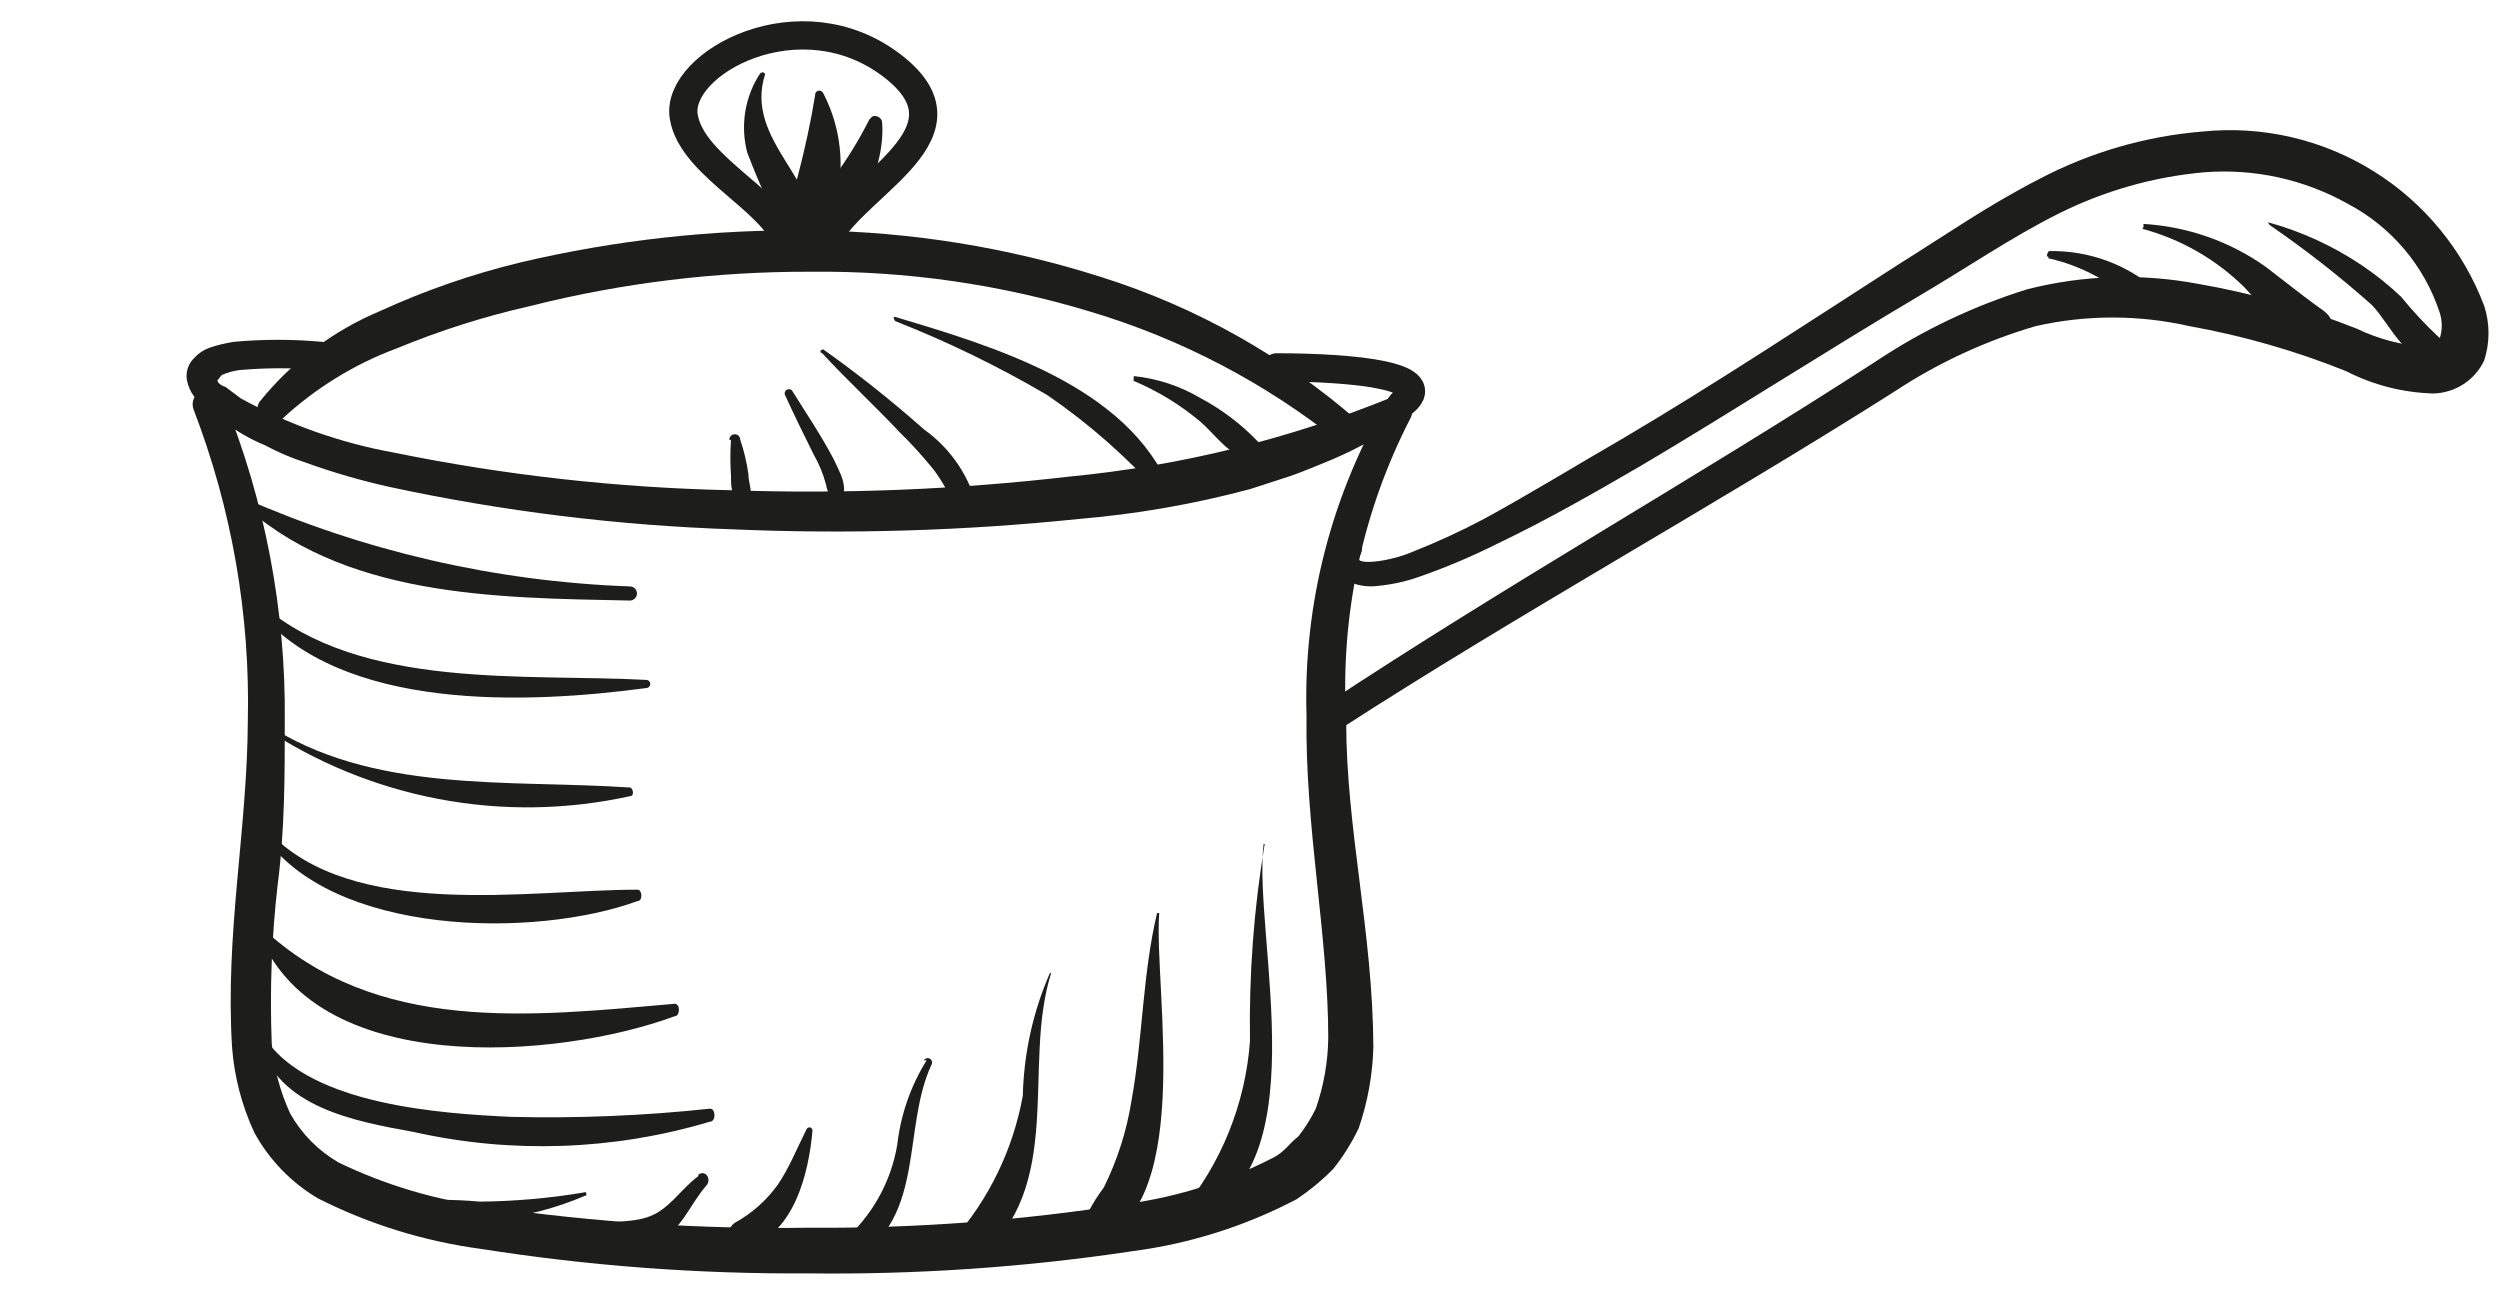 <svg width="46" height="24" viewBox="0 0 46 24" fill="none" xmlns="http://www.w3.org/2000/svg">
<path d="M4.11 7.33C4.877 9.215 5.261 11.235 5.24 13.27C5.24 14.27 5.24 15.27 5.11 16.27C4.998 17.242 4.962 18.222 5 19.2C5.037 19.646 5.152 20.083 5.34 20.49C5.551 20.864 5.858 21.175 6.23 21.39C7.103 21.811 8.039 22.088 9 22.21C10.947 22.492 12.913 22.619 14.88 22.59C16.845 22.605 18.809 22.458 20.75 22.15C21.685 22.019 22.591 21.732 23.43 21.3C23.63 21.2 23.73 21.03 23.89 20.91C24.014 20.751 24.121 20.581 24.21 20.4C24.356 19.982 24.434 19.543 24.44 19.1C24.44 17.22 24.01 15.21 24.04 13.17C23.977 11.108 24.505 9.072 25.56 7.3L25.93 7.65C25.486 7.974 25.006 8.245 24.5 8.46C24.25 8.56 24 8.67 23.74 8.76L23 9C21.965 9.277 20.908 9.461 19.84 9.55C17.731 9.768 15.608 9.831 13.49 9.74C11.364 9.669 9.249 9.408 7.17 8.96C6.644 8.844 6.126 8.693 5.62 8.51C5.361 8.427 5.11 8.319 4.87 8.19C4.609 8.083 4.363 7.942 4.14 7.77L3.79 7.5C3.701 7.444 3.624 7.372 3.564 7.286C3.504 7.2 3.462 7.103 3.44 7C3.426 6.924 3.432 6.845 3.456 6.772C3.481 6.699 3.523 6.633 3.58 6.58C3.654 6.499 3.747 6.437 3.85 6.4C3.997 6.35 4.147 6.314 4.3 6.29C4.842 6.24 5.388 6.24 5.93 6.29C5.965 6.291 5.999 6.3 6.031 6.314C6.063 6.329 6.091 6.351 6.115 6.377C6.138 6.403 6.156 6.433 6.167 6.467C6.178 6.5 6.183 6.535 6.18 6.57C6.172 6.638 6.139 6.701 6.087 6.745C6.035 6.79 5.968 6.813 5.9 6.81C5.401 6.765 4.899 6.765 4.4 6.81C4.29 6.825 4.182 6.856 4.08 6.9L4 7C4 7 4 7.07 4.15 7.12L4.43 7.33C5.313 7.814 6.269 8.152 7.26 8.33C9.295 8.745 11.364 8.976 13.44 9.02C15.52 9.092 17.602 9.009 19.67 8.77C21.71 8.574 23.711 8.082 25.61 7.31C25.641 7.295 25.676 7.286 25.71 7.285C25.745 7.283 25.78 7.289 25.812 7.301C25.845 7.313 25.875 7.332 25.9 7.355C25.926 7.379 25.946 7.408 25.96 7.44C25.977 7.478 25.986 7.519 25.986 7.56C25.986 7.601 25.977 7.642 25.96 7.68C25.069 9.403 24.657 11.334 24.77 13.27C24.77 15.27 25.26 17.14 25.27 19.27C25.256 19.777 25.165 20.28 25 20.76C24.872 21.027 24.715 21.279 24.53 21.51C24.323 21.72 24.095 21.907 23.85 22.07C22.914 22.56 21.898 22.882 20.85 23.02C18.864 23.319 16.858 23.456 14.85 23.43C12.841 23.443 10.835 23.292 8.85 22.98C7.805 22.84 6.791 22.526 5.85 22.05C5.358 21.759 4.954 21.341 4.68 20.84C4.45 20.346 4.311 19.814 4.27 19.27C4.14 17.17 4.55 15.27 4.56 13.27C4.605 11.31 4.265 9.36 3.56 7.53C3.537 7.465 3.539 7.393 3.567 7.33C3.595 7.267 3.646 7.217 3.71 7.19C3.744 7.168 3.783 7.154 3.824 7.15C3.864 7.145 3.905 7.15 3.944 7.163C3.982 7.177 4.017 7.199 4.046 7.227C4.075 7.256 4.097 7.291 4.11 7.33Z" fill="#1D1D1B"/>
<path d="M4.77 7.4C5.361 6.663 6.128 6.085 7 5.72C7.826 5.342 8.687 5.044 9.57 4.83C11.329 4.415 13.133 4.216 14.94 4.24C16.75 4.261 18.546 4.55 20.27 5.1C22.014 5.65 23.624 6.556 25 7.76C25.024 7.784 25.044 7.813 25.057 7.845C25.07 7.877 25.077 7.911 25.077 7.945C25.077 7.979 25.07 8.014 25.057 8.045C25.044 8.077 25.024 8.106 25 8.13C24.977 8.154 24.949 8.173 24.918 8.187C24.887 8.2 24.854 8.207 24.82 8.207C24.786 8.207 24.753 8.2 24.722 8.187C24.691 8.173 24.663 8.154 24.64 8.13C23.287 7.049 21.739 6.238 20.08 5.74C18.408 5.231 16.668 4.981 14.92 5C13.18 4.994 11.447 5.205 9.76 5.63C8.919 5.82 8.097 6.081 7.3 6.41C6.518 6.701 5.801 7.143 5.19 7.71C5.166 7.734 5.137 7.754 5.105 7.767C5.073 7.78 5.039 7.787 5.005 7.787C4.971 7.787 4.936 7.78 4.905 7.767C4.873 7.754 4.844 7.734 4.82 7.71C4.777 7.672 4.749 7.62 4.74 7.564C4.731 7.507 4.742 7.45 4.77 7.4Z" fill="#1D1D1B"/>
<path d="M23.49 6.76C24.94 6.76 26.49 6.92 25.79 7.43" stroke="#1D1D1B" stroke-width="0.52" stroke-linecap="round" stroke-linejoin="round"/>
<path d="M15.13 4.61C15.42 3.5 18.13 2.54 16.43 1.22C14.73 -0.1 12.43 1.16 12.58 2.14C12.73 3.12 14.47 3.78 14.5 4.62" stroke="#1D1D1B" stroke-width="0.52" stroke-linecap="round" stroke-linejoin="round"/>
<path d="M25 10.25C24.93 10.41 25.56 10.34 26 10.15C26.451 9.971 26.892 9.768 27.32 9.54C28.18 9.07 29.04 8.54 29.89 8.05C31.58 7.05 33.26 5.94 34.94 4.86C35.79 4.33 36.59 3.77 37.53 3.29C38.461 2.801 39.482 2.505 40.53 2.42C41.627 2.309 42.729 2.564 43.666 3.145C44.602 3.725 45.321 4.599 45.71 5.63C45.815 5.955 45.815 6.305 45.71 6.63C45.627 6.808 45.496 6.959 45.331 7.067C45.167 7.174 44.976 7.234 44.78 7.24C44.219 7.226 43.669 7.086 43.17 6.83C42.238 6.455 41.269 6.177 40.28 6C39.352 5.79 38.388 5.79 37.46 6C36.534 6.27 35.654 6.678 34.85 7.21C31.49 9.34 27.96 11.28 24.65 13.42C24.591 13.455 24.521 13.466 24.454 13.451C24.387 13.436 24.329 13.396 24.29 13.34C24.252 13.283 24.238 13.213 24.251 13.146C24.264 13.078 24.303 13.019 24.36 12.98C27.73 10.75 31.18 8.81 34.53 6.64C35.389 6.069 36.325 5.625 37.31 5.32C38.331 5.062 39.395 5.028 40.43 5.22C41.436 5.394 42.421 5.672 43.37 6.05C43.765 6.24 44.193 6.352 44.63 6.38C44.8 6.38 44.85 6.32 44.89 6.23C44.941 6.074 44.941 5.906 44.89 5.75C44.607 4.89 44.001 4.173 43.2 3.75C42.397 3.3 41.478 3.098 40.56 3.17C39.619 3.253 38.703 3.515 37.86 3.94C37.02 4.36 36.17 4.94 35.32 5.44C33.63 6.44 31.93 7.54 30.21 8.56C29.35 9.06 28.48 9.56 27.56 10C27.103 10.23 26.632 10.43 26.15 10.6C25.895 10.693 25.63 10.753 25.36 10.78C25.191 10.803 25.019 10.782 24.86 10.72C24.762 10.676 24.677 10.608 24.612 10.522C24.548 10.437 24.506 10.336 24.49 10.23V10.07C24.484 9.996 24.505 9.923 24.549 9.864C24.593 9.805 24.658 9.764 24.73 9.75C24.767 9.744 24.806 9.746 24.843 9.756C24.879 9.766 24.914 9.783 24.944 9.806C24.974 9.83 24.998 9.859 25.017 9.892C25.035 9.926 25.046 9.962 25.05 10C25.064 10.043 25.067 10.088 25.058 10.132C25.049 10.175 25.029 10.216 25 10.25Z" fill="#1D1D1B"/>
<path d="M4.38 9.2C6.27 11 9.14 11 11.59 11.05C11.624 11.05 11.658 11.036 11.682 11.012C11.706 10.988 11.72 10.954 11.72 10.92C11.72 10.886 11.706 10.852 11.682 10.828C11.658 10.804 11.624 10.79 11.59 10.79C9.12 10.702 6.689 10.142 4.43 9.14C4.43 9.14 4.34 9.14 4.43 9.2H4.38Z" fill="#1D1D1B"/>
<path d="M4.73 11.22C6.28 13.11 9.73 12.95 11.89 12.66C11.91 12.66 11.929 12.652 11.943 12.638C11.957 12.624 11.965 12.605 11.965 12.585C11.965 12.565 11.957 12.546 11.943 12.532C11.929 12.518 11.91 12.51 11.89 12.51C9.66 12.39 6.64 12.7 4.82 11.13C4.814 11.124 4.807 11.119 4.799 11.116C4.792 11.113 4.783 11.111 4.775 11.111C4.767 11.111 4.758 11.113 4.751 11.116C4.743 11.119 4.736 11.124 4.73 11.13C4.724 11.136 4.719 11.143 4.716 11.151C4.713 11.158 4.711 11.167 4.711 11.175C4.711 11.183 4.713 11.192 4.716 11.199C4.719 11.207 4.724 11.214 4.73 11.22Z" fill="#1D1D1B"/>
<path d="M4.81 13.36C5.794 14.023 6.902 14.479 8.068 14.701C9.233 14.923 10.431 14.905 11.59 14.65C11.68 14.65 11.65 14.5 11.59 14.49C9.35 14.34 6.84 14.61 4.88 13.31C4.88 13.31 4.8 13.31 4.83 13.31L4.81 13.36Z" fill="#1D1D1B"/>
<path d="M4.84 15.36C6.11 17.23 9.84 17.27 11.73 16.58C11.83 16.58 11.82 16.37 11.73 16.37C9.73 16.37 6.49 16.95 4.94 15.3C4.94 15.3 4.84 15.3 4.87 15.36H4.84Z" fill="#1D1D1B"/>
<path d="M4.74 17.1C5.74 19.86 10.27 19.49 12.41 18.7C12.52 18.7 12.52 18.46 12.41 18.47C9.77 18.7 6.92 19.04 4.82 17.07L4.74 17.1Z" fill="#1D1D1B"/>
<path d="M4.77 19.18C5.13 20.38 6.52 20.63 7.62 20.83C9.42 21.233 11.293 21.167 13.06 20.64C13.18 20.64 13.17 20.39 13.06 20.4C11.845 20.53 10.622 20.58 9.4 20.55C8.11 20.49 5.74 20.33 4.9 19.14C4.9 19.09 4.78 19.14 4.8 19.14L4.77 19.18Z" fill="#1D1D1B"/>
<path d="M16.45 5.9C17.425 6.282 18.368 6.74 19.27 7.27C20.042 7.799 20.747 8.421 21.37 9.12C21.44 9.18 21.59 9.12 21.54 9.02C20.75 7.09 18.26 6.37 16.47 5.83C16.47 5.83 16.41 5.83 16.47 5.9H16.45Z" fill="#1D1D1B"/>
<path d="M15.12 6.49C15.59 7 16.12 7.49 16.57 7.97C16.764 8.16 16.947 8.361 17.12 8.57C17.37 8.86 17.49 9.2 17.71 9.49C17.719 9.528 17.744 9.562 17.777 9.582C17.811 9.603 17.852 9.609 17.89 9.6C17.928 9.591 17.962 9.567 17.982 9.533C18.003 9.499 18.009 9.458 18 9.42C17.868 8.806 17.511 8.264 17 7.9C16.41 7.377 15.793 6.886 15.15 6.43C15.15 6.43 15.08 6.43 15.1 6.49H15.12Z" fill="#1D1D1B"/>
<path d="M14.44 7.26C14.61 7.63 14.79 8 14.97 8.36C15.071 8.536 15.149 8.724 15.2 8.92C15.22 9.04 15.276 9.152 15.36 9.24C15.36 9.24 15.43 9.24 15.45 9.24C15.64 8.99 15.45 8.69 15.34 8.45C15.11 8.01 14.83 7.6 14.57 7.18C14.557 7.169 14.541 7.162 14.524 7.161C14.507 7.159 14.49 7.163 14.476 7.172C14.461 7.181 14.45 7.195 14.443 7.21C14.437 7.226 14.436 7.243 14.44 7.26Z" fill="#1D1D1B"/>
<path d="M13.45 8.1C13.435 8.316 13.435 8.534 13.45 8.75C13.45 8.92 13.45 9.11 13.59 9.23C13.601 9.243 13.615 9.253 13.631 9.26C13.646 9.267 13.663 9.271 13.68 9.271C13.697 9.271 13.714 9.267 13.729 9.26C13.745 9.253 13.759 9.243 13.77 9.23C13.87 9.07 13.77 8.9 13.77 8.72C13.74 8.506 13.69 8.295 13.62 8.09C13.62 8.063 13.609 8.038 13.591 8.019C13.572 8.001 13.546 7.99 13.52 7.99C13.493 7.99 13.468 8.001 13.449 8.019C13.431 8.038 13.42 8.063 13.42 8.09L13.45 8.1Z" fill="#1D1D1B"/>
<path d="M20.84 7C21.297 7.19 21.722 7.45 22.1 7.77C22.38 8.02 22.6 8.36 22.98 8.46C23.021 8.47 23.063 8.467 23.102 8.451C23.14 8.434 23.172 8.406 23.193 8.369C23.213 8.333 23.221 8.29 23.215 8.249C23.209 8.208 23.19 8.169 23.16 8.14C22.847 7.81 22.482 7.533 22.08 7.32C21.707 7.1 21.291 6.964 20.86 6.92V7H20.84Z" fill="#1D1D1B"/>
<path d="M37.68 4.75C38.351 4.898 38.962 5.247 39.43 5.75C39.469 5.778 39.517 5.794 39.565 5.794C39.614 5.794 39.661 5.778 39.7 5.75C39.729 5.741 39.754 5.724 39.774 5.701C39.793 5.678 39.806 5.65 39.81 5.62C39.823 5.571 39.819 5.518 39.8 5.471C39.78 5.424 39.745 5.385 39.7 5.36C39.151 4.868 38.436 4.604 37.7 4.62C37.7 4.62 37.62 4.72 37.7 4.73L37.68 4.75Z" fill="#1D1D1B"/>
<path d="M39.42 4.21C40.13 4.401 40.778 4.773 41.3 5.29C41.632 5.663 42.004 5.999 42.41 6.29C42.461 6.322 42.52 6.339 42.58 6.339C42.64 6.339 42.699 6.322 42.75 6.29L42.84 6.24C42.868 6.224 42.89 6.201 42.904 6.172C42.919 6.144 42.924 6.112 42.92 6.08C42.92 5.8 42.81 5.76 42.59 5.6C42.37 5.44 41.99 5.14 41.69 4.91C41.029 4.441 40.249 4.168 39.44 4.12V4.18L39.42 4.21Z" fill="#1D1D1B"/>
<path d="M41.76 4.14C42.417 4.59 43.045 5.081 43.64 5.61C43.99 5.97 44.28 6.74 44.88 6.61C45.08 6.61 45.07 6.3 44.88 6.21C44.629 5.977 44.395 5.726 44.18 5.46C43.959 5.251 43.722 5.06 43.47 4.89C42.938 4.53 42.35 4.259 41.73 4.09C41.73 4.09 41.73 4.09 41.73 4.09L41.76 4.14Z" fill="#1D1D1B"/>
<path d="M14 1.33C13.855 1.545 13.758 1.788 13.715 2.043C13.672 2.298 13.684 2.56 13.75 2.81C13.977 3.401 14.237 3.979 14.53 4.54C14.546 4.595 14.581 4.642 14.629 4.673C14.677 4.704 14.734 4.717 14.79 4.71C14.847 4.703 14.899 4.676 14.938 4.634C14.976 4.591 14.998 4.537 15 4.48C15.14 3.33 13.68 2.58 14.08 1.36C14.08 1.36 14.02 1.29 14 1.36V1.33Z" fill="#1D1D1B"/>
<path d="M15 1.74C14.92 2.24 14.81 2.74 14.68 3.24C14.55 3.74 14.28 4.09 14.39 4.56C14.402 4.602 14.424 4.64 14.453 4.672C14.483 4.704 14.519 4.73 14.559 4.746C14.6 4.762 14.643 4.769 14.686 4.767C14.73 4.764 14.772 4.751 14.81 4.73C15.3 4.49 15.38 3.83 15.45 3.34C15.512 2.782 15.408 2.218 15.15 1.72C15.144 1.705 15.134 1.691 15.121 1.682C15.107 1.673 15.091 1.668 15.075 1.668C15.059 1.668 15.043 1.673 15.029 1.682C15.016 1.691 15.006 1.705 15 1.72V1.74Z" fill="#1D1D1B"/>
<path d="M16 2.19C15.801 2.587 15.567 2.965 15.3 3.32C15.023 3.593 14.832 3.94 14.75 4.32C14.749 4.346 14.755 4.372 14.765 4.396C14.776 4.42 14.793 4.44 14.813 4.457C14.833 4.473 14.857 4.485 14.883 4.491C14.908 4.496 14.935 4.496 14.96 4.49C15.8 4.31 16.3 3 16.23 2.25C16.23 2.15 16.06 2.08 16.01 2.19H16Z" fill="#1D1D1B"/>
<path d="M23.27 15.53C23.07 16.726 22.98 17.938 23 19.15C22.917 20.307 22.473 21.409 21.73 22.3C21.72 22.32 21.716 22.342 21.719 22.364C21.721 22.386 21.729 22.407 21.743 22.425C21.756 22.442 21.774 22.456 21.795 22.464C21.816 22.472 21.838 22.474 21.86 22.47C24.33 21.67 23.05 17.27 23.25 15.53H23.27Z" fill="#1D1D1B"/>
<path d="M21.29 16.8C21.02 17.94 21.03 19.09 20.82 20.25C20.732 20.806 20.56 21.346 20.31 21.85C20.096 22.134 19.931 22.452 19.82 22.79C19.813 22.809 19.812 22.831 19.817 22.851C19.821 22.871 19.831 22.889 19.846 22.904C19.861 22.919 19.879 22.929 19.899 22.933C19.919 22.938 19.941 22.937 19.96 22.93C22.06 22.45 21.22 18.2 21.33 16.8H21.29Z" fill="#1D1D1B"/>
<path d="M19.32 17.9C19.008 18.614 18.838 19.381 18.82 20.16C18.642 21.148 18.196 22.068 17.53 22.82C17.32 23.1 17.76 23.37 17.99 23.17C19.62 21.83 18.8 19.62 19.34 17.91L19.32 17.9Z" fill="#1D1D1B"/>
<path d="M17.05 19.51C16.757 19.98 16.573 20.51 16.51 21.06C16.395 21.752 16.041 22.382 15.51 22.84C15.483 22.875 15.468 22.917 15.467 22.961C15.466 23.005 15.48 23.048 15.507 23.083C15.533 23.118 15.57 23.144 15.612 23.156C15.654 23.168 15.699 23.166 15.74 23.15C17.03 22.4 16.6 20.74 17.14 19.59C17.145 19.581 17.149 19.571 17.15 19.56C17.151 19.55 17.151 19.539 17.148 19.529C17.145 19.519 17.14 19.509 17.134 19.501C17.127 19.492 17.119 19.485 17.11 19.48C17.101 19.475 17.091 19.471 17.08 19.47C17.07 19.469 17.059 19.469 17.049 19.472C17.039 19.475 17.029 19.48 17.021 19.486C17.012 19.493 17.005 19.501 17 19.51H17.05Z" fill="#1D1D1B"/>
<path d="M14.83 20.8C14.66 21.14 14.51 21.51 14.31 21.8C14.102 22.089 13.832 22.328 13.52 22.5C13.47 22.534 13.433 22.584 13.416 22.642C13.398 22.7 13.402 22.762 13.426 22.818C13.449 22.873 13.492 22.919 13.545 22.947C13.599 22.975 13.661 22.983 13.72 22.97C14.61 22.71 14.88 21.6 14.95 20.8C14.95 20.74 14.86 20.71 14.83 20.8Z" fill="#1D1D1B"/>
<path d="M12.85 21.64C12.51 21.89 12.31 22.27 11.9 22.4C11.49 22.53 11.15 22.4 10.96 22.69C10.945 22.716 10.937 22.745 10.937 22.775C10.937 22.805 10.945 22.834 10.96 22.86C11.19 23.19 11.76 23.04 12.07 22.86C12.55 22.64 12.67 22.19 13 21.81C13.09 21.71 13 21.52 12.85 21.61V21.64Z" fill="#1D1D1B"/>
<path d="M10.75 21.94C10.116 22.047 9.473 22.104 8.83 22.11C8.331 22.065 7.829 22.065 7.33 22.11C7.2 22.11 7.22 22.32 7.33 22.36C8.487 22.591 9.686 22.465 10.77 22C10.82 22 10.77 21.93 10.77 21.93L10.75 21.94Z" fill="#1D1D1B"/>
</svg>
